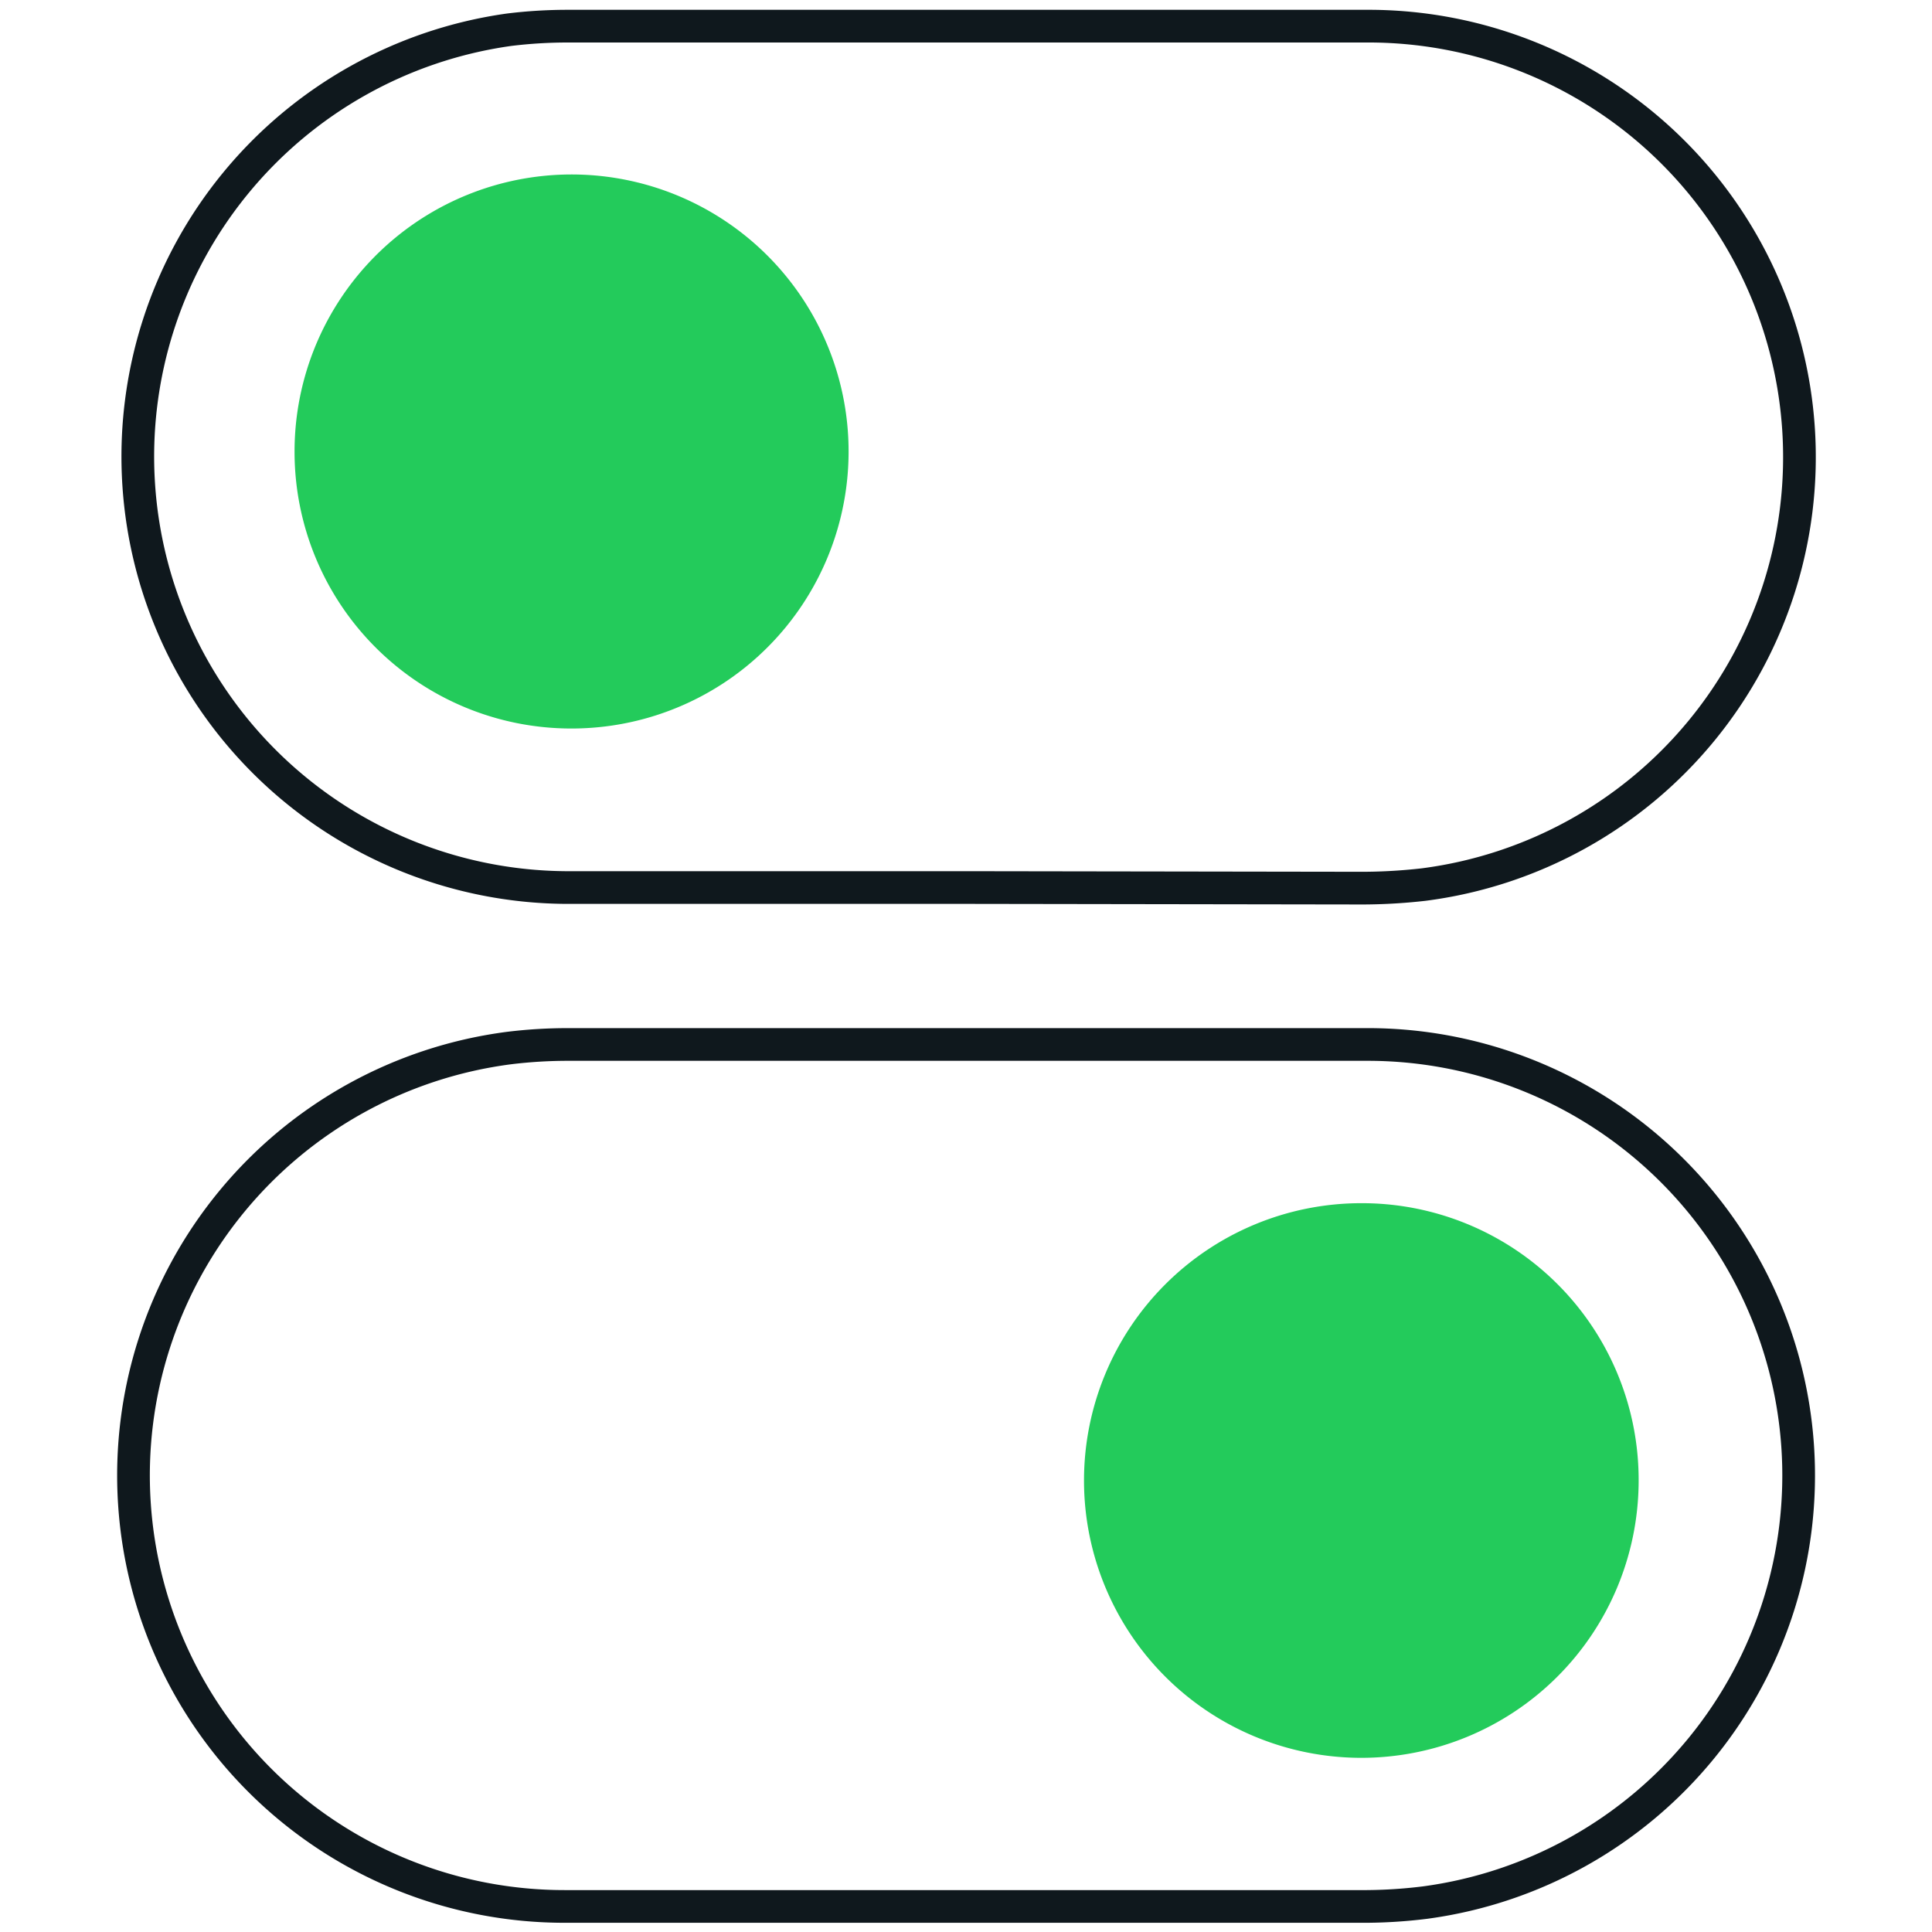 <svg xmlns="http://www.w3.org/2000/svg" id="Layer_1" data-name="Layer 1" viewBox="0 0 65 65"><defs><style>.cls-1{fill:none;stroke:#0f181d;stroke-linecap:round;stroke-linejoin:round;stroke-width:1.1px;}.cls-2{fill:#23cb5b;}</style></defs><title>Optional</title><path class="cls-1" d="M32.46,29.86c-4.48,0-9,0-13.45,0A14.5,14.5,0,0,1,17.13,1a16.15,16.15,0,0,1,2-.12q13.41,0,26.82,0a14.5,14.5,0,0,1,1.95,28.88,18.52,18.52,0,0,1-2.23.12Z"></path><path class="cls-1" d="M32.46,64.14c-4.48,0-9,0-13.44,0a14.5,14.5,0,0,1-1.89-28.88,16.28,16.28,0,0,1,2-.12c8.94,0,17.88,0,26.82,0a14.5,14.5,0,0,1,2,28.87,16.83,16.83,0,0,1-2.24.13Z"></path><path class="cls-2" d="M9.91,15.21a9.32,9.32,0,1,1,9.3,9.3A9.31,9.31,0,0,1,9.91,15.21Z"></path><path class="cls-2" d="M55.13,49.87a9.33,9.33,0,1,1-9.36-9.39A9.31,9.31,0,0,1,55.13,49.87Z"></path></svg>